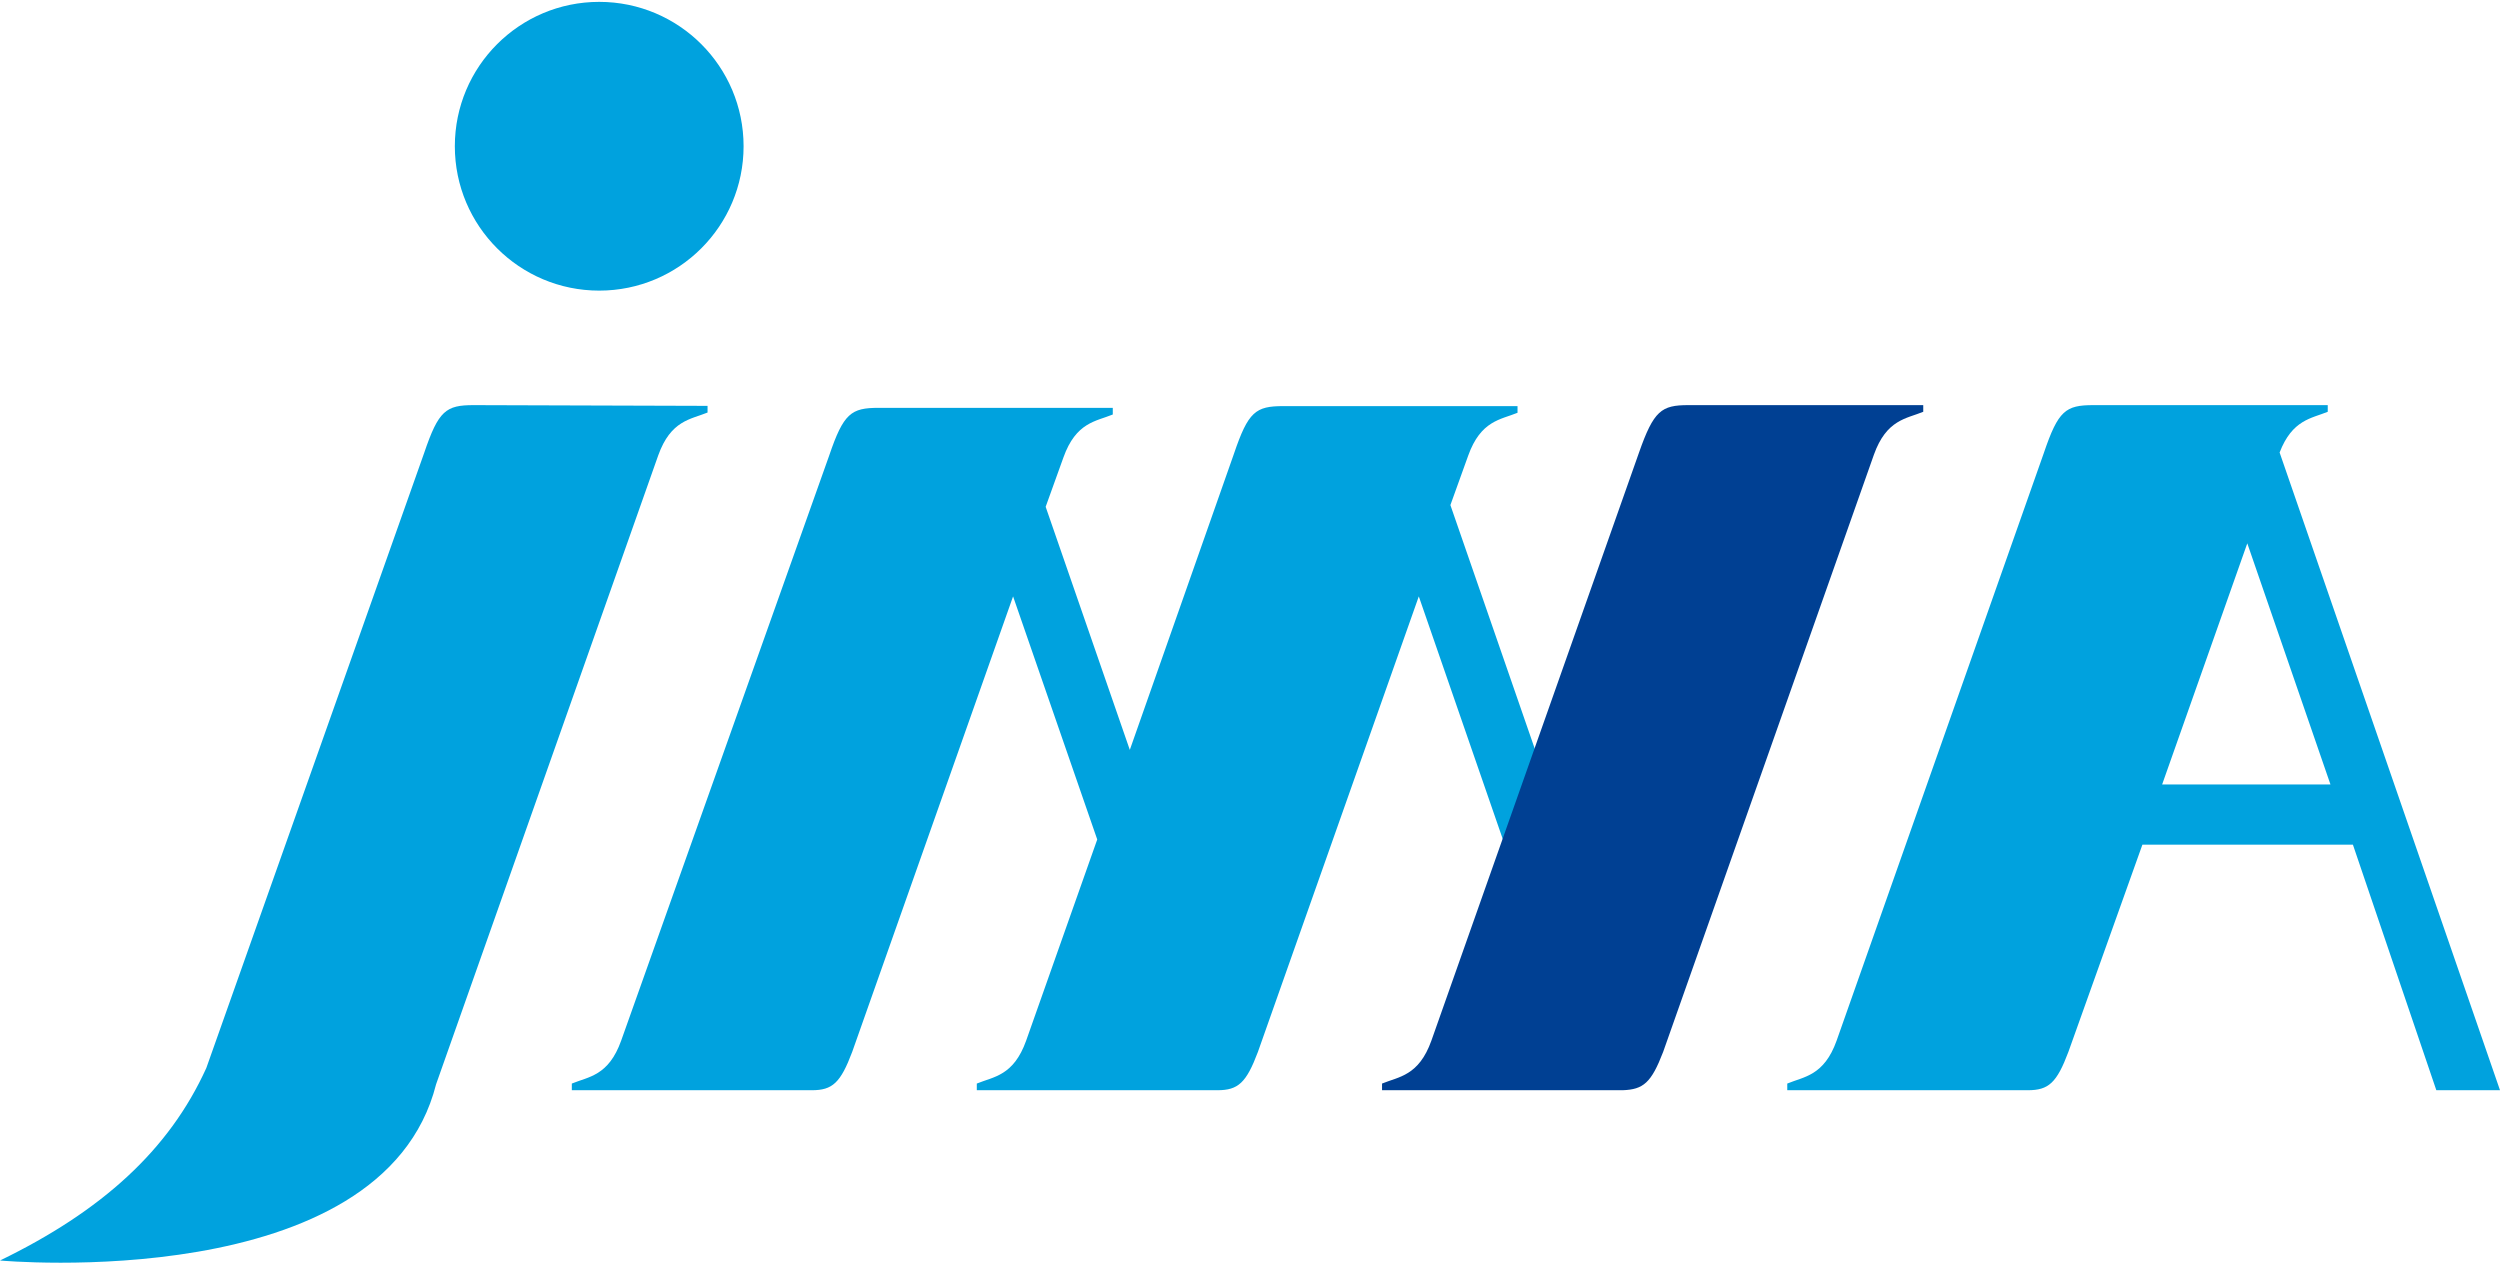 <svg xmlns="http://www.w3.org/2000/svg" viewBox="0 0 101.3 51.06" width="101px"><defs><style>.cls-1{fill:#00a2de;}.cls-2{fill:#004093;}</style></defs><g id="レイヤー_2" data-name="レイヤー 2"><g id="design"><path class="cls-1" d="M19.19,16.34c-1.12,0-1.42.22-2,1.93h0L8.36,43.2C6.85,46.53,4.12,49,0,51c0,0,15.5,1.43,17.67-7.14h0l9-25.48c.51-1.43,1.32-1.46,2-1.74l0-.27Z"/><circle class="cls-1" cx="24.28" cy="5.85" r="5.85"/><path class="cls-1" d="M98.72,44.1h2.58L92.37,18.26c.51-1.33,1.29-1.38,1.95-1.65l0-.27h-9.5c-1.12,0-1.42.22-2,1.93h0L74.42,42.09c-.51,1.43-1.33,1.46-2,1.74l0,.27h9.75c.84,0,1.17-.3,1.64-1.55l3-8.4h8.53ZM87.61,31.71l3.45-9.77,3.37,9.77Z"/><path class="cls-1" d="M58.77,20.39l.72-2c.51-1.43,1.32-1.46,2-1.74l0-.27H52c-1.12,0-1.42.22-2,1.93h0l-4.22,12-3.41-9.85.72-2c.51-1.43,1.32-1.46,2-1.74l0-.27H35.6c-1.11,0-1.42.22-2,1.93h0L25.17,42.09c-.51,1.43-1.32,1.46-2,1.74l0,.27H32.9c.83,0,1.16-.3,1.63-1.55l6.52-18.46,3.41,9.85-2.88,8.15c-.51,1.43-1.32,1.46-2,1.74l0,.27h9.75c.84,0,1.17-.3,1.64-1.55l6.52-18.46,5.67,16.39v-1h2.22Z"/><path class="cls-2" d="M77.93,16.34l0,.27c-.68.28-1.49.31-2,1.74l-8.54,24.2c-.48,1.25-.8,1.52-1.64,1.55H56l0-.27c.68-.28,1.49-.31,2-1.74l8.41-23.82h0c.6-1.71.91-1.93,2-1.93Z"/></g></g></svg>
